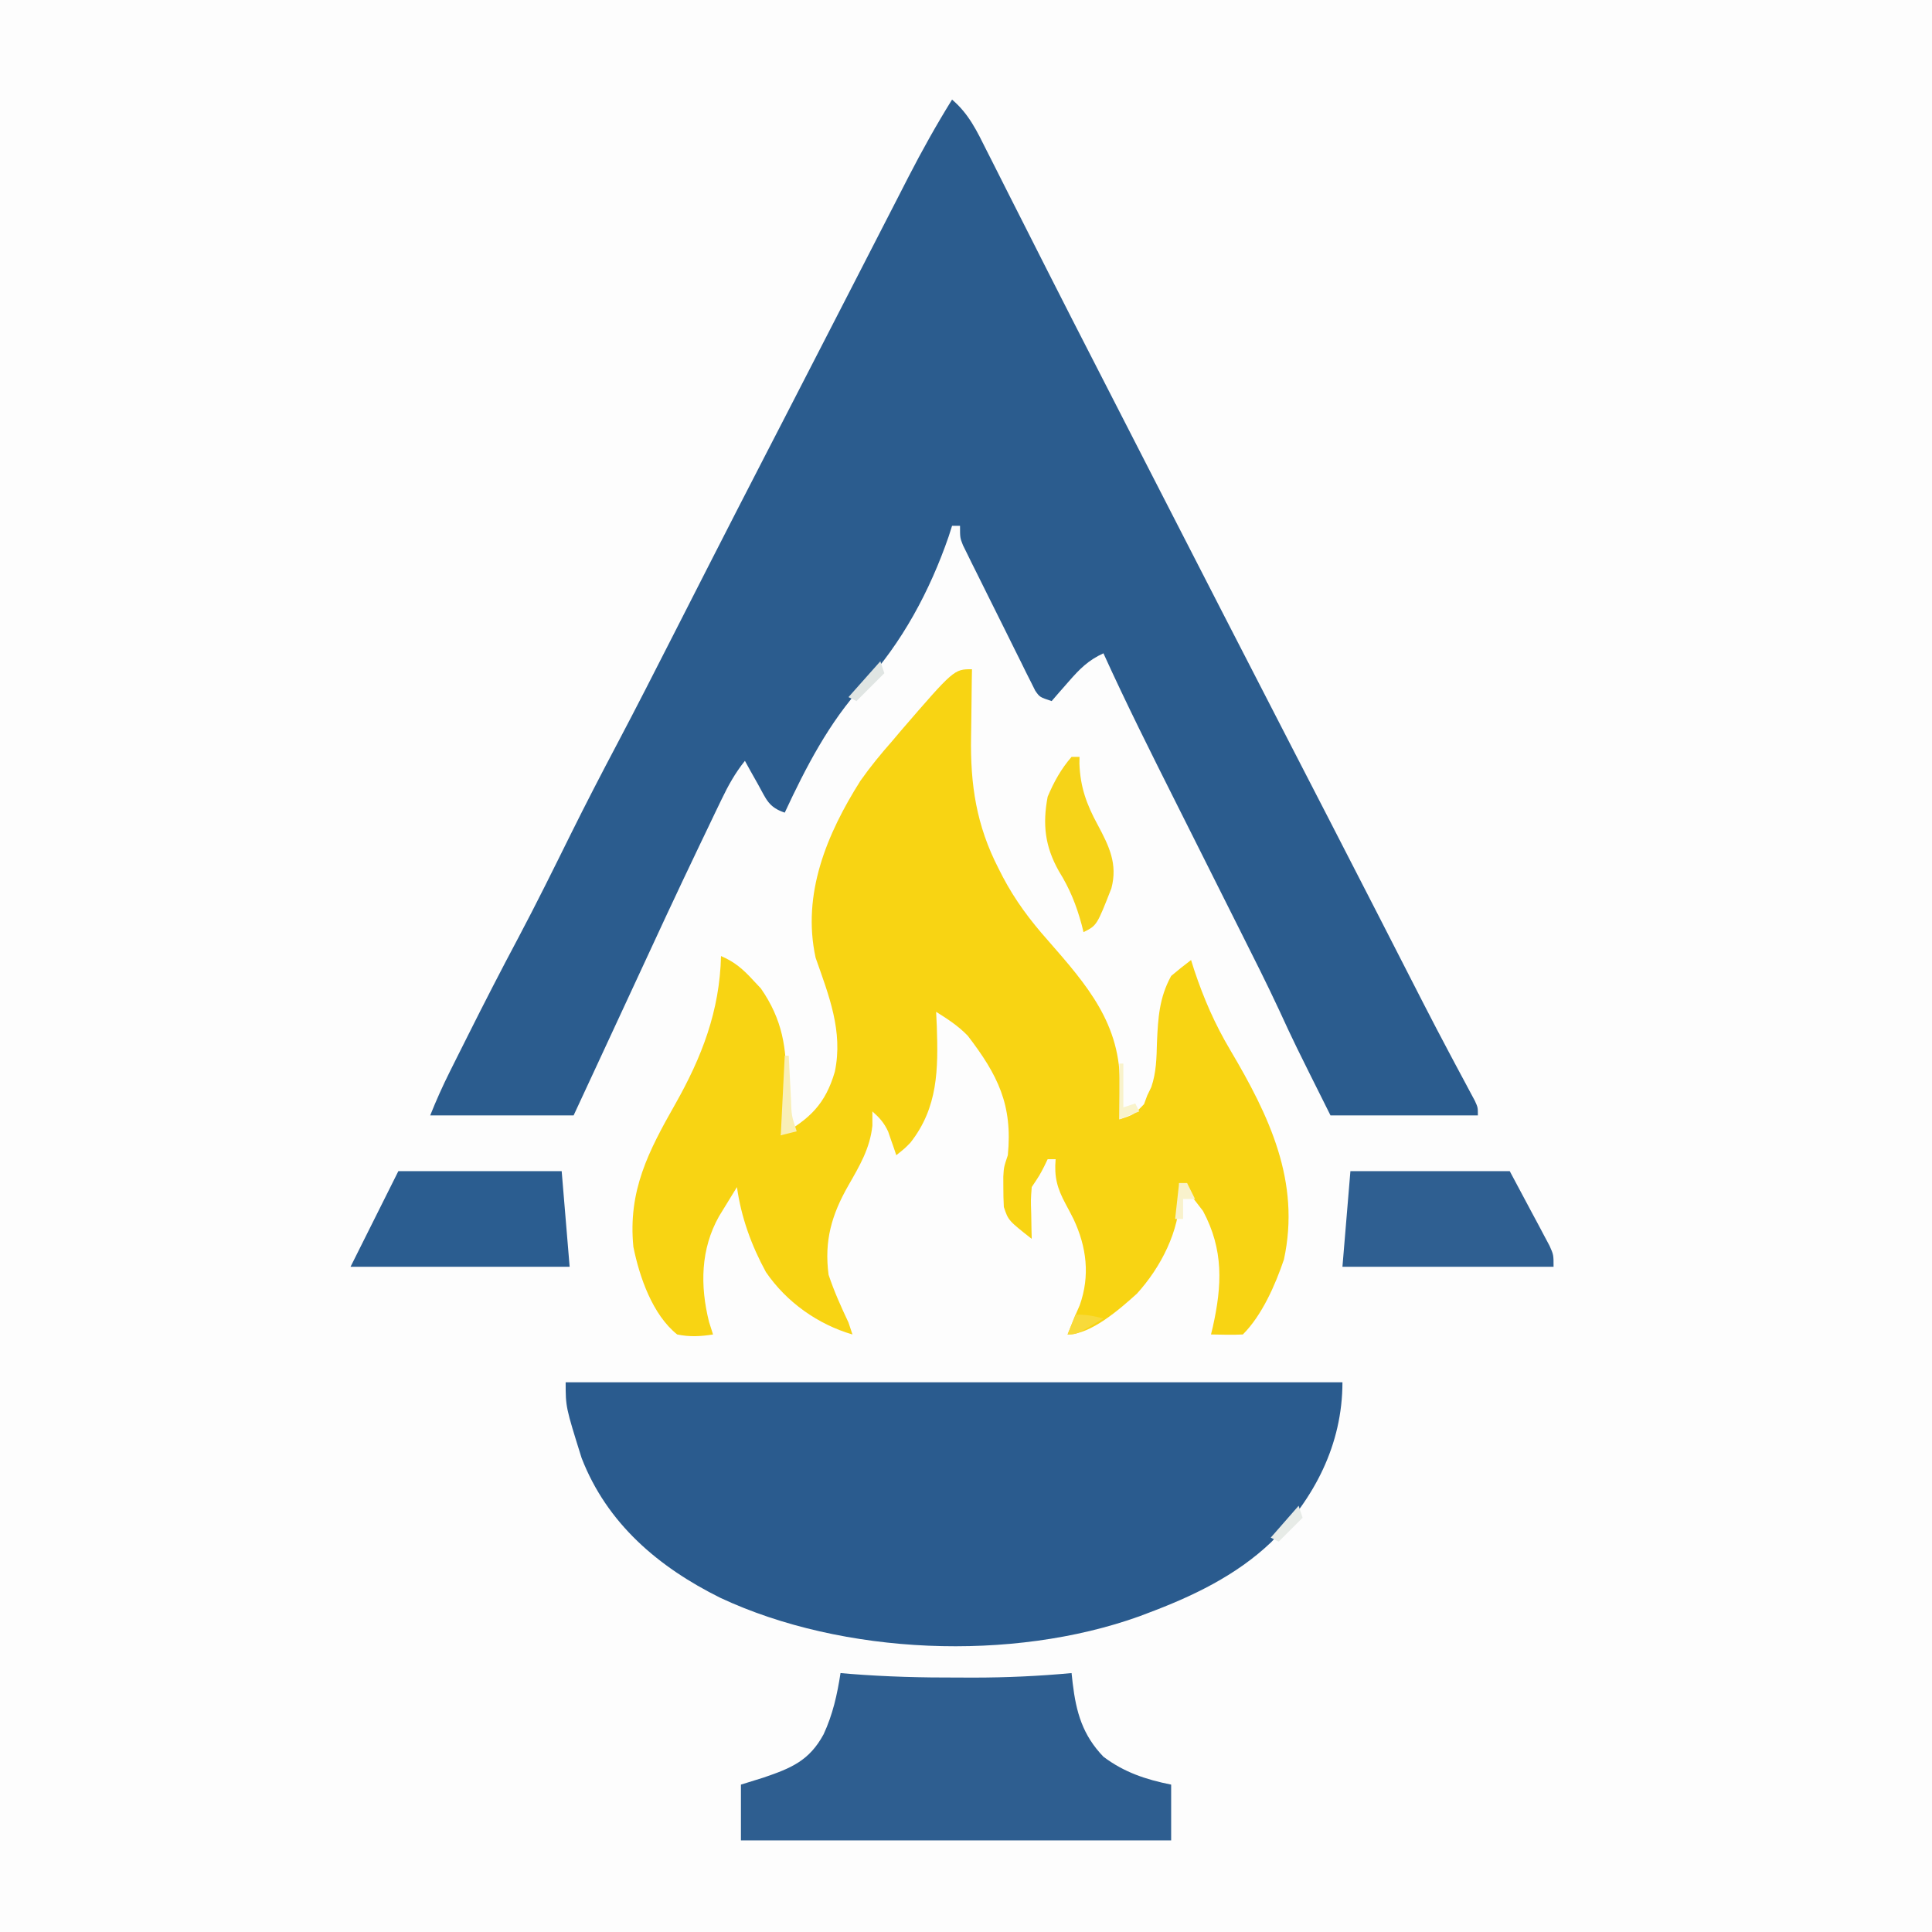 <?xml version="1.0" encoding="UTF-8"?>
<svg version="1.1" xmlns="http://www.w3.org/2000/svg" width="485" height="485">
<rect width="100%" height="100%" fill="#333333" stroke="none"/>
<path d="M0 0 C160.05 0 320.1 0 485 0 C485 160.05 485 320.1 485 485 C324.95 485 164.9 485 0 485 C0 324.95 0 164.9 0 0 Z " fill="#FDFDFD" transform="translate(0,0)"/>
<path d="M0 0 C4.219 3.584 6.258 7.93 8.684 12.793 C9.131 13.674 9.579 14.556 10.04 15.464 C11.513 18.368 12.975 21.278 14.438 24.188 C15.47 26.226 16.503 28.265 17.536 30.303 C19.661 34.493 21.782 38.685 23.9 42.877 C28.036 51.054 32.215 59.208 36.398 67.361 C38.126 70.73 39.853 74.101 41.579 77.471 C43.292 80.813 45.005 84.155 46.717 87.497 C48.006 90.012 49.294 92.526 50.583 95.04 C62.027 117.375 73.499 139.695 85 162 C87.771 167.375 90.542 172.75 93.312 178.125 C93.656 178.792 94 179.459 94.354 180.146 C98.635 188.451 102.905 196.762 107.164 205.078 C107.823 206.364 107.823 206.364 108.495 207.676 C110.623 211.83 112.749 215.985 114.874 220.141 C115.665 221.685 116.455 223.229 117.246 224.773 C117.629 225.522 118.012 226.27 118.407 227.041 C120.515 231.149 122.652 235.241 124.821 239.317 C125.285 240.19 125.748 241.063 126.226 241.963 C127.124 243.649 128.025 245.334 128.931 247.016 C129.333 247.771 129.735 248.526 130.149 249.303 C130.507 249.97 130.865 250.637 131.234 251.324 C132 253 132 253 132 255 C119.79 255 107.58 255 95 255 C85.919 236.838 85.919 236.838 82.156 228.668 C79.007 221.893 75.636 215.229 72.283 208.554 C68.073 200.172 63.873 191.786 59.673 183.4 C58.515 181.09 57.356 178.779 56.197 176.469 C49.967 164.054 43.746 151.649 38 139 C34.17 140.76 32.031 142.935 29.25 146.125 C28.451 147.035 27.652 147.945 26.828 148.883 C26.225 149.581 25.622 150.28 25 151 C22 150 22 150 20.88 148.381 C20.531 147.682 20.183 146.983 19.823 146.262 C19.223 145.076 19.223 145.076 18.611 143.865 C18.189 143.005 17.767 142.144 17.332 141.258 C16.892 140.379 16.453 139.499 16 138.593 C15.071 136.731 14.148 134.866 13.229 133 C11.819 130.138 10.392 127.285 8.963 124.434 C8.064 122.626 7.166 120.817 6.27 119.008 C5.841 118.151 5.413 117.295 4.972 116.413 C4.582 115.615 4.191 114.818 3.788 113.997 C3.442 113.296 3.096 112.595 2.739 111.873 C2 110 2 110 2 107 C1.34 107 0.68 107 0 107 C-0.28 107.879 -0.56 108.758 -0.848 109.664 C-5.553 123.29 -12.564 136.414 -22.336 147.008 C-30.833 156.263 -36.74 167.695 -42 179 C-46.092 177.636 -46.615 175.652 -48.688 171.938 C-49.31 170.833 -49.933 169.728 -50.574 168.59 C-51.045 167.735 -51.515 166.881 -52 166 C-54.469 169.072 -56.193 172.201 -57.898 175.75 C-58.453 176.901 -59.008 178.052 -59.58 179.239 C-60.179 180.492 -60.777 181.746 -61.375 183 C-62.001 184.305 -62.627 185.611 -63.254 186.916 C-69.054 199.025 -74.709 211.201 -80.334 223.393 C-83.316 229.85 -86.316 236.299 -89.312 242.75 C-91.189 246.792 -93.066 250.835 -95 255 C-106.88 255 -118.76 255 -131 255 C-129.489 251.222 -127.906 247.683 -126.094 244.055 C-125.52 242.906 -124.947 241.757 -124.356 240.573 C-123.737 239.34 -123.119 238.107 -122.5 236.875 C-122.185 236.245 -121.869 235.615 -121.544 234.966 C-117.425 226.741 -113.228 218.563 -108.9 210.445 C-104.337 201.837 -100.024 193.102 -95.703 184.37 C-91.906 176.711 -87.979 169.129 -83.982 161.572 C-79.218 152.55 -74.59 143.46 -69.961 134.368 C-67.327 129.194 -64.689 124.023 -62.051 118.852 C-61.528 117.828 -61.006 116.804 -60.468 115.749 C-56.041 107.072 -51.591 98.407 -47.125 89.75 C-46.79 89.1 -46.454 88.45 -46.109 87.78 C-44.765 85.175 -43.421 82.57 -42.076 79.965 C-38.77 73.558 -35.474 67.144 -32.178 60.731 C-29.546 55.61 -26.911 50.49 -24.276 45.37 C-22.11 41.16 -19.948 36.949 -17.788 32.737 C-16.43 30.092 -15.071 27.448 -13.71 24.805 C-12.786 23.007 -11.865 21.208 -10.945 19.409 C-7.531 12.784 -3.93 6.334 0 0 Z " fill="#2B5C8E" transform="translate(239,25)"/>
<path d="M0 0 C-0.016 0.881 -0.031 1.763 -0.048 2.671 C-0.099 5.994 -0.137 9.317 -0.165 12.64 C-0.18 14.069 -0.2 15.497 -0.226 16.926 C-0.442 29 1.102 39.224 6.688 50.062 C7.212 51.091 7.212 51.091 7.747 52.14 C10.846 58.032 14.582 63.02 19 68 C28.918 79.332 37.472 89.116 37.125 104.875 C37.116 105.659 37.107 106.442 37.098 107.25 C37.074 109.167 37.038 111.083 37 113 C40.643 111.833 40.643 111.833 43.188 109.188 C43.456 108.466 43.724 107.744 44 107 C44.338 106.301 44.675 105.603 45.023 104.883 C46.284 101.161 46.334 97.574 46.438 93.688 C46.71 87.577 47.001 82.463 50 77 C51.632 75.624 53.295 74.284 55 73 C55.402 74.272 55.402 74.272 55.812 75.57 C58.204 82.73 60.966 89.074 64.835 95.599 C74.577 112.046 82.56 128.61 78.309 148.184 C76.152 154.545 72.81 162.19 68 167 C65.329 167.141 62.676 167.042 60 167 C60.217 166.109 60.217 166.109 60.438 165.199 C62.798 154.658 63.204 145.74 58 136 C56.719 134.293 55.405 132.606 54 131 C54 130.34 54 129.68 54 129 C53.34 129 52.68 129 52 129 C52.062 129.969 52.124 130.939 52.188 131.938 C52.133 140.997 47.41 150.147 41.406 156.754 C37.141 160.606 29.876 167 24 167 C26 162 26 162 27.035 159.691 C29.692 152.279 28.78 145.018 25.492 138.025 C24.843 136.741 24.176 135.466 23.49 134.202 C21.381 130.262 20.618 127.466 21 123 C20.34 123 19.68 123 19 123 C18.711 123.598 18.422 124.196 18.125 124.812 C17 127 17 127 15 130 C14.758 133.204 14.758 133.204 14.875 136.688 C14.893 137.867 14.911 139.046 14.93 140.262 C14.953 141.165 14.976 142.069 15 143 C9.125 138.375 9.125 138.375 8 135 C7.907 133.335 7.87 131.667 7.875 130 C7.871 128.701 7.871 128.701 7.867 127.375 C8 125 8 125 9 122 C10.244 109.33 6.471 101.842 -1.059 92.008 C-3.449 89.536 -6.096 87.822 -9 86 C-8.942 87.232 -8.884 88.465 -8.824 89.734 C-8.473 100.404 -8.508 110.023 -15.445 118.836 C-16.812 120.25 -16.812 120.25 -19 122 C-19.182 121.457 -19.364 120.915 -19.551 120.355 C-19.802 119.64 -20.054 118.925 -20.312 118.188 C-20.556 117.48 -20.8 116.772 -21.051 116.043 C-22.067 113.855 -23.208 112.591 -25 111 C-25 112.176 -25 113.351 -25 114.562 C-25.589 120.27 -28.227 124.701 -31.029 129.594 C-35.23 136.942 -37.121 143.492 -36 152 C-34.623 156.152 -32.861 160.047 -31 164 C-30.67 164.99 -30.34 165.98 -30 167 C-38.698 164.467 -46.583 158.863 -51.723 151.34 C-55.381 144.639 -57.944 137.56 -59 130 C-59.963 131.56 -60.92 133.123 -61.875 134.688 C-62.409 135.558 -62.942 136.428 -63.492 137.324 C-68.126 145.547 -68.286 154.746 -66 163.875 C-65.67 164.906 -65.34 165.938 -65 167 C-68.128 167.5 -70.885 167.642 -74 167 C-80.19 162.064 -83.475 152.57 -85 145 C-86.385 130.933 -81.212 121.022 -74.5 109.188 C-67.823 97.395 -63.321 85.757 -63 72 C-59.604 73.456 -57.487 75.28 -55 78 C-54.01 79.052 -54.01 79.052 -53 80.125 C-47.603 87.883 -46.406 95.204 -46.688 104.5 C-46.702 105.981 -46.702 105.981 -46.717 107.492 C-46.83 114.659 -46.83 114.659 -48 117 C-40.683 112.873 -36.795 109.144 -34.426 101.035 C-32.305 90.9 -35.93 81.899 -39.25 72.438 C-42.74 56.444 -36.439 41.344 -28 28 C-25.523 24.477 -22.848 21.227 -20 18 C-19.29 17.158 -18.579 16.316 -17.848 15.449 C-4.508 0 -4.508 0 0 0 Z " fill="#F8D413" transform="translate(244,168)"/>
<path d="M0 0 C64.35 0 128.7 0 195 0 C195 15.648 187.966 29.128 177.113 40.141 C168.313 48.539 157.287 53.782 146 58 C145.346 58.248 144.692 58.496 144.018 58.752 C112.131 70.203 69.598 68.512 38.836 54.113 C23.288 46.4 10.382 35.466 4 19 C0 6.215 0 6.215 0 0 Z " fill="#2A5B8E" transform="translate(142,347)"/>
<path d="M0 0 C0.83 0.071 1.66 0.141 2.515 0.214 C11.549 0.929 20.499 1.152 29.562 1.125 C30.869 1.129 32.175 1.133 33.521 1.137 C41.727 1.129 49.83 0.761 58 0 C58.137 1.243 58.137 1.243 58.277 2.512 C59.154 9.883 60.78 15.568 66 21 C71.192 24.916 76.685 26.737 83 28 C83 32.62 83 37.24 83 42 C47.36 42 11.72 42 -25 42 C-25 37.38 -25 32.76 -25 28 C-22.216 27.134 -22.216 27.134 -19.375 26.25 C-12.405 23.875 -7.857 22.027 -4.25 15.375 C-1.933 10.369 -0.831 5.424 0 0 Z " fill="#2E5E90" transform="translate(211,420)"/>
<path d="M0 0 C13.53 0 27.06 0 41 0 C41.66 7.92 42.32 15.84 43 24 C24.85 24 6.7 24 -12 24 C-8 16 -4 8 0 0 Z " fill="#2B5D90" transform="translate(100,294)"/>
<path d="M0 0 C13.2 0 26.4 0 40 0 C41.815 3.403 43.63 6.806 45.5 10.312 C46.074 11.382 46.649 12.451 47.24 13.552 C47.687 14.397 48.134 15.242 48.594 16.113 C49.055 16.977 49.515 17.841 49.99 18.732 C51 21 51 21 51 24 C33.51 24 16.02 24 -2 24 C-1.34 16.08 -0.68 8.16 0 0 Z " fill="#2F5F91" transform="translate(339,294)"/>
<path d="M0 0 C0.66 0 1.32 0 2 0 C1.991 0.559 1.982 1.119 1.973 1.695 C2.191 7.588 3.761 11.924 6.562 17.062 C9.437 22.456 11.611 26.864 10 33 C6.35 42.325 6.35 42.325 3 44 C2.853 43.406 2.706 42.811 2.555 42.199 C1.199 37.188 -0.44 33.104 -3.188 28.688 C-6.671 22.506 -7.321 16.965 -6 10 C-4.438 6.309 -2.64 3.03 0 0 Z " fill="#F6D318" transform="translate(269,190)"/>
<path d="M0 0 C0.33 0 0.66 0 1 0 C1.061 1.204 1.121 2.408 1.184 3.648 C1.268 5.224 1.353 6.799 1.438 8.375 C1.477 9.169 1.516 9.963 1.557 10.781 C1.689 15.026 1.689 15.026 3 19 C1.68 19.33 0.36 19.66 -1 20 C-0.67 13.4 -0.34 6.8 0 0 Z " fill="#F9EFB7" transform="translate(197,265)"/>
<path d="M0 0 C0.33 0 0.66 0 1 0 C1 3.63 1 7.26 1 11 C1.99 10.67 2.98 10.34 4 10 C4.33 10.66 4.66 11.32 5 12 C3.35 12.66 1.7 13.32 0 14 C0 9.38 0 4.76 0 0 Z " fill="#F9F3CC" transform="translate(281,267)"/>
<path d="M0 0 C0.33 0.99 0.66 1.98 1 3 C-1.31 5.31 -3.62 7.62 -6 10 C-6.66 9.67 -7.32 9.34 -8 9 C-5.36 6.03 -2.72 3.06 0 0 Z " fill="#E0E5E3" transform="translate(221,166)"/>
<path d="M0 0 C2.621 0 4.509 0.313 7 1 C0.25 5 0.25 5 -2 5 C-1.34 3.35 -0.68 1.7 0 0 Z " fill="#F8DA3A" transform="translate(270,330)"/>
<path d="M0 0 C0.33 0.99 0.66 1.98 1 3 C-0.98 4.98 -2.96 6.96 -5 9 C-5.66 8.67 -6.32 8.34 -7 8 C-4.69 5.36 -2.38 2.72 0 0 Z " fill="#E7EBE7" transform="translate(326,378)"/>
<path d="M0 0 C0.66 0 1.32 0 2 0 C2.66 1.32 3.32 2.64 4 4 C3.01 4 2.02 4 1 4 C1 5.65 1 7.3 1 9 C0.34 9 -0.32 9 -1 9 C-0.67 6.03 -0.34 3.06 0 0 Z " fill="#F9F2CC" transform="translate(296,297)"/>
</svg>
